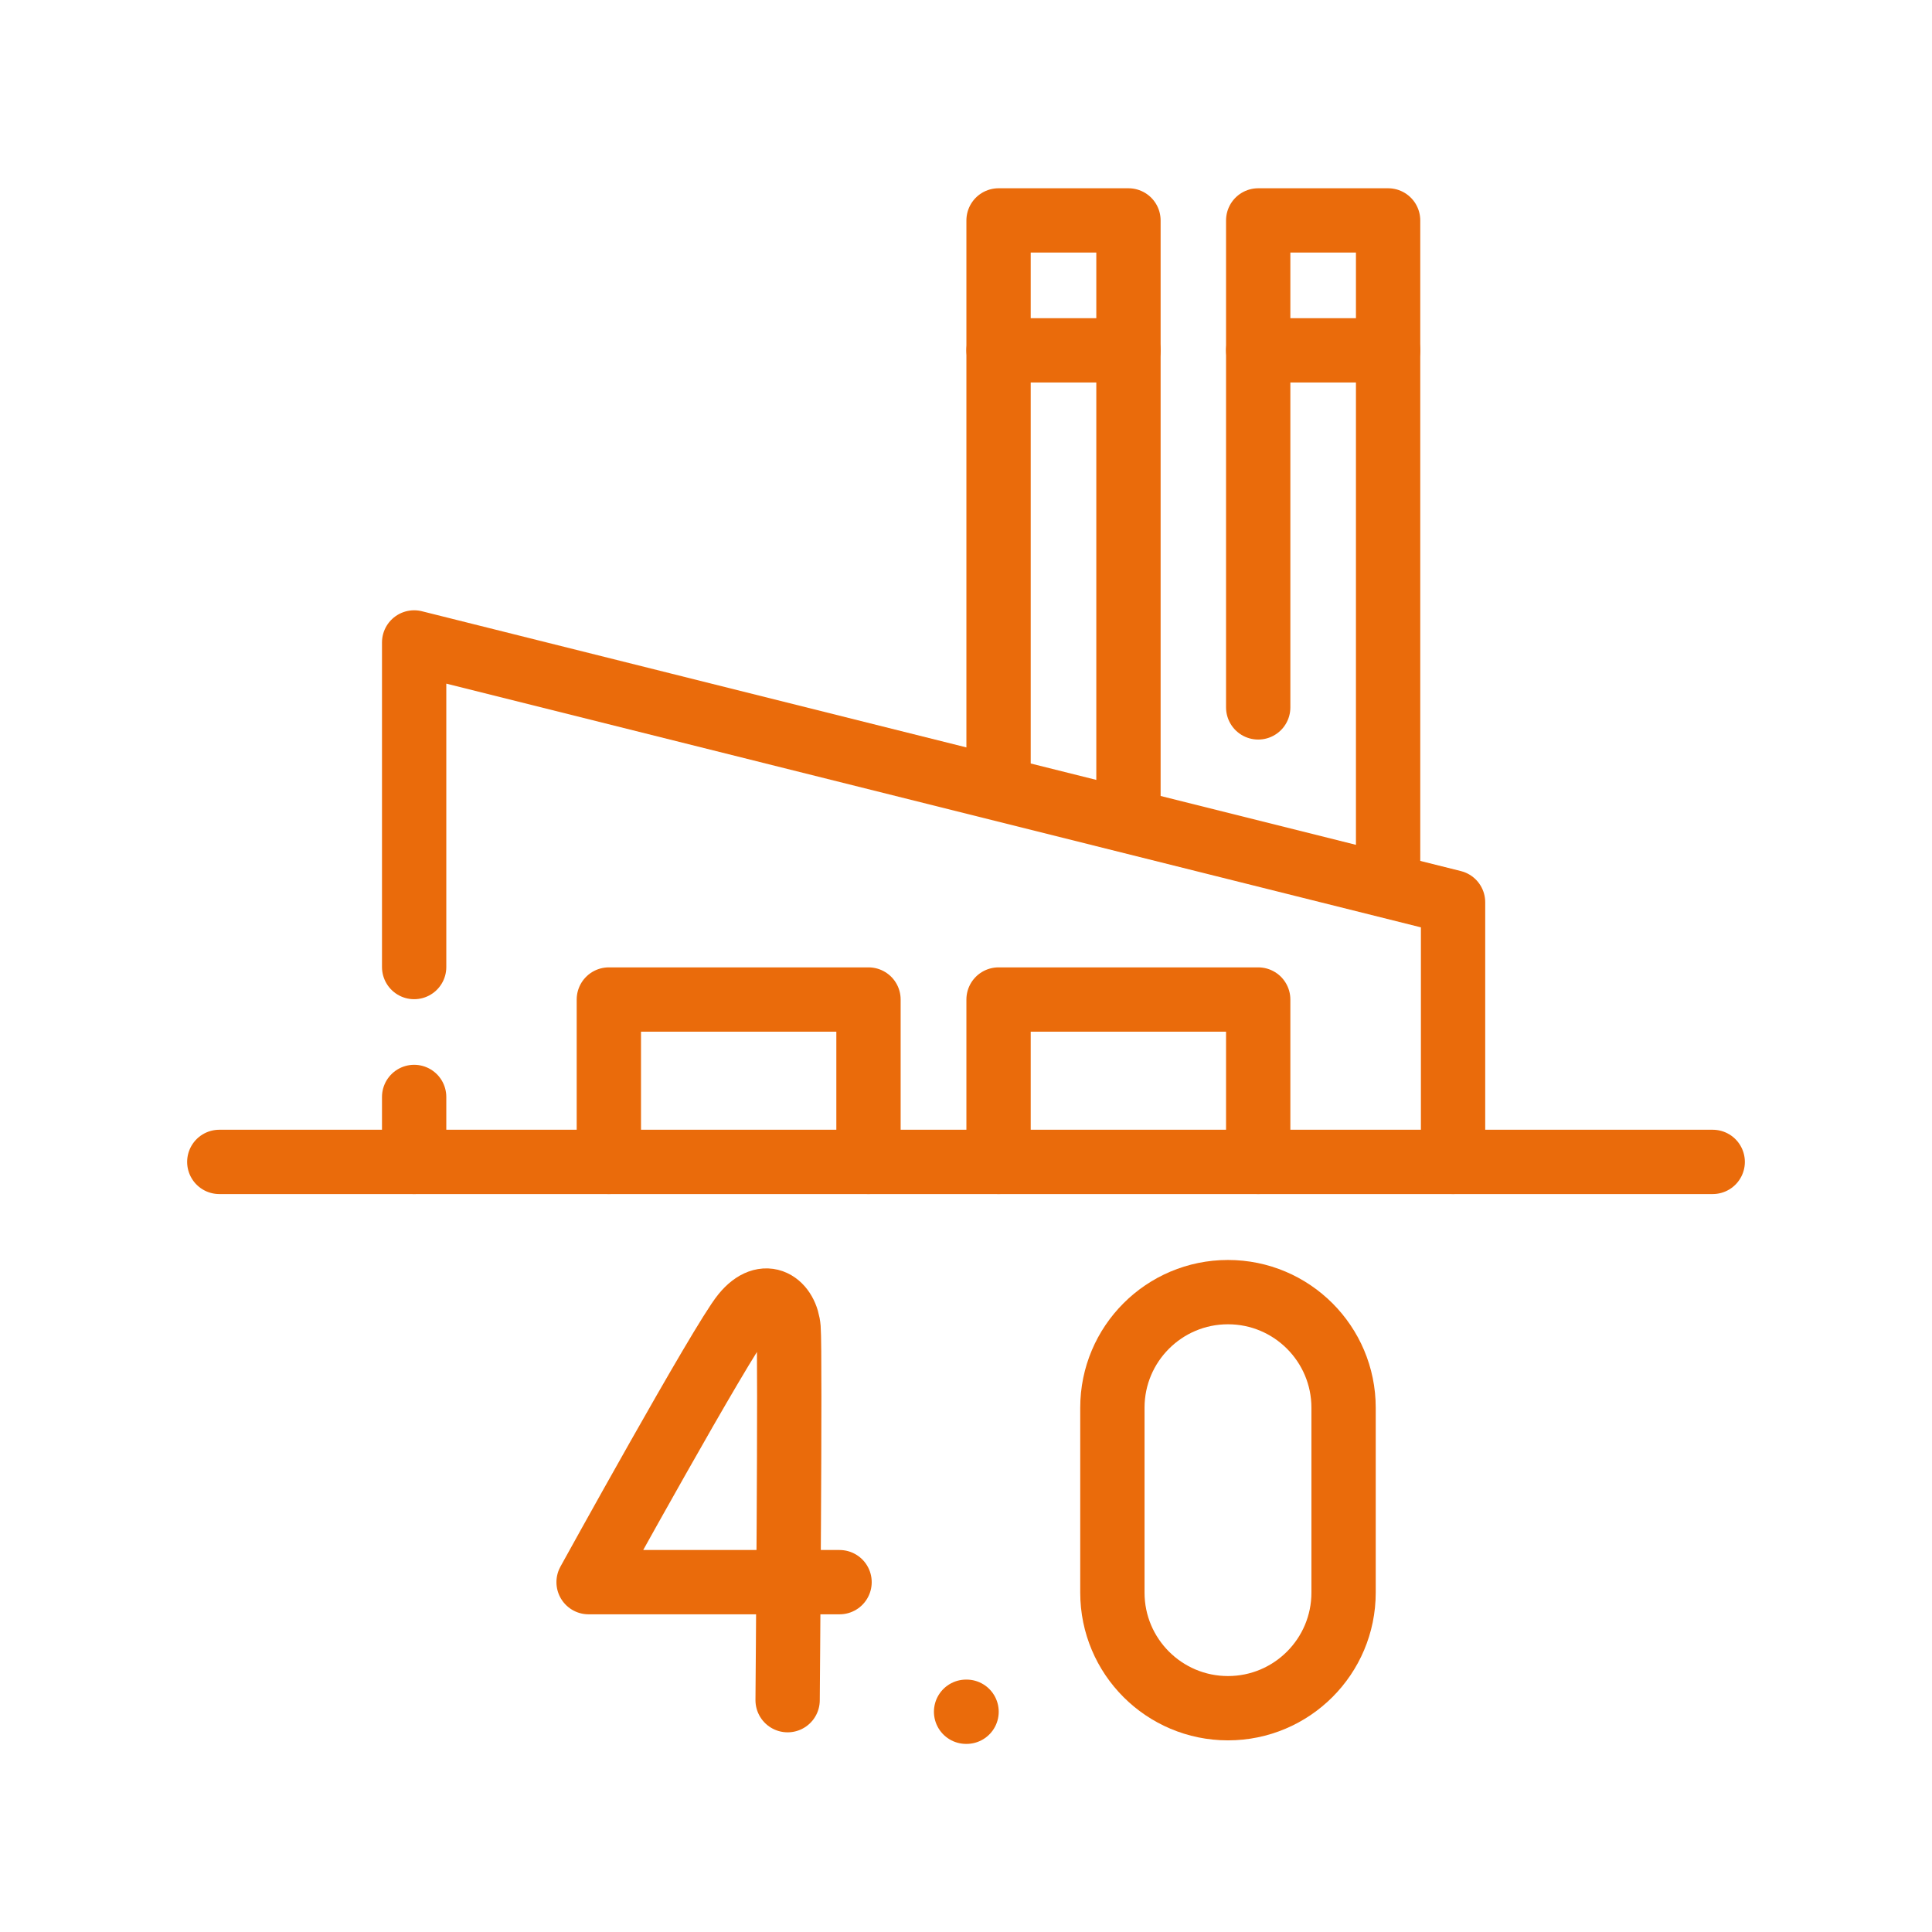 <?xml version="1.0" encoding="UTF-8"?><svg id="t" xmlns="http://www.w3.org/2000/svg" viewBox="0 0 120.17 120.17"><defs><style>.as{fill:none;stroke:#ea6b0b;stroke-linecap:round;stroke-linejoin:round;stroke-width:4px;}</style></defs><g id="u"><path id="v" class="as" d="m52.22,98.41h-15.61s8.26-14.98,9.63-16.65c1.38-1.69,2.69-.64,2.81.86.12,1.49-.06,23.13-.06,23.13"/></g><g id="w"><path id="x" class="as" d="m83.57,99.06c0,3.97-3.22,7.19-7.19,7.19s-7.19-3.22-7.19-7.19v-11.5c0-3.97,3.22-7.19,7.19-7.19,3.97,0,7.19,3.22,7.19,7.19v11.5Z"/></g><g id="y"><path id="z" class="as" d="m60.09,106.47h.03"/></g><g id="aa"><path id="ab" class="as" d="m13.64,72.27h92.89"/></g><g id="ac"><path id="ad" class="as" d="m25.76,60.15v-20.19l64.62,16.16v16.15"/></g><g id="ae"><path id="af" class="as" d="m25.76,72.27v-4.04"/></g><g id="ag"><path id="ah" class="as" d="m78.26,44V13.71h8.08v41.24"/></g><g id="ai"><path id="aj" class="as" d="m62.11,48.48V13.71h8.08v36.74"/></g><g id="ak"><path id="al" class="as" d="m37.87,72.27v-10.1h16.15v10.1"/></g><g id="am"><path id="an" class="as" d="m62.11,72.27v-10.1h16.15v10.1"/></g><g id="ao"><path id="ap" class="as" d="m62.11,21.79h8.08"/></g><g id="aq"><path id="ar" class="as" d="m78.26,21.79h8.08"/></g></svg>